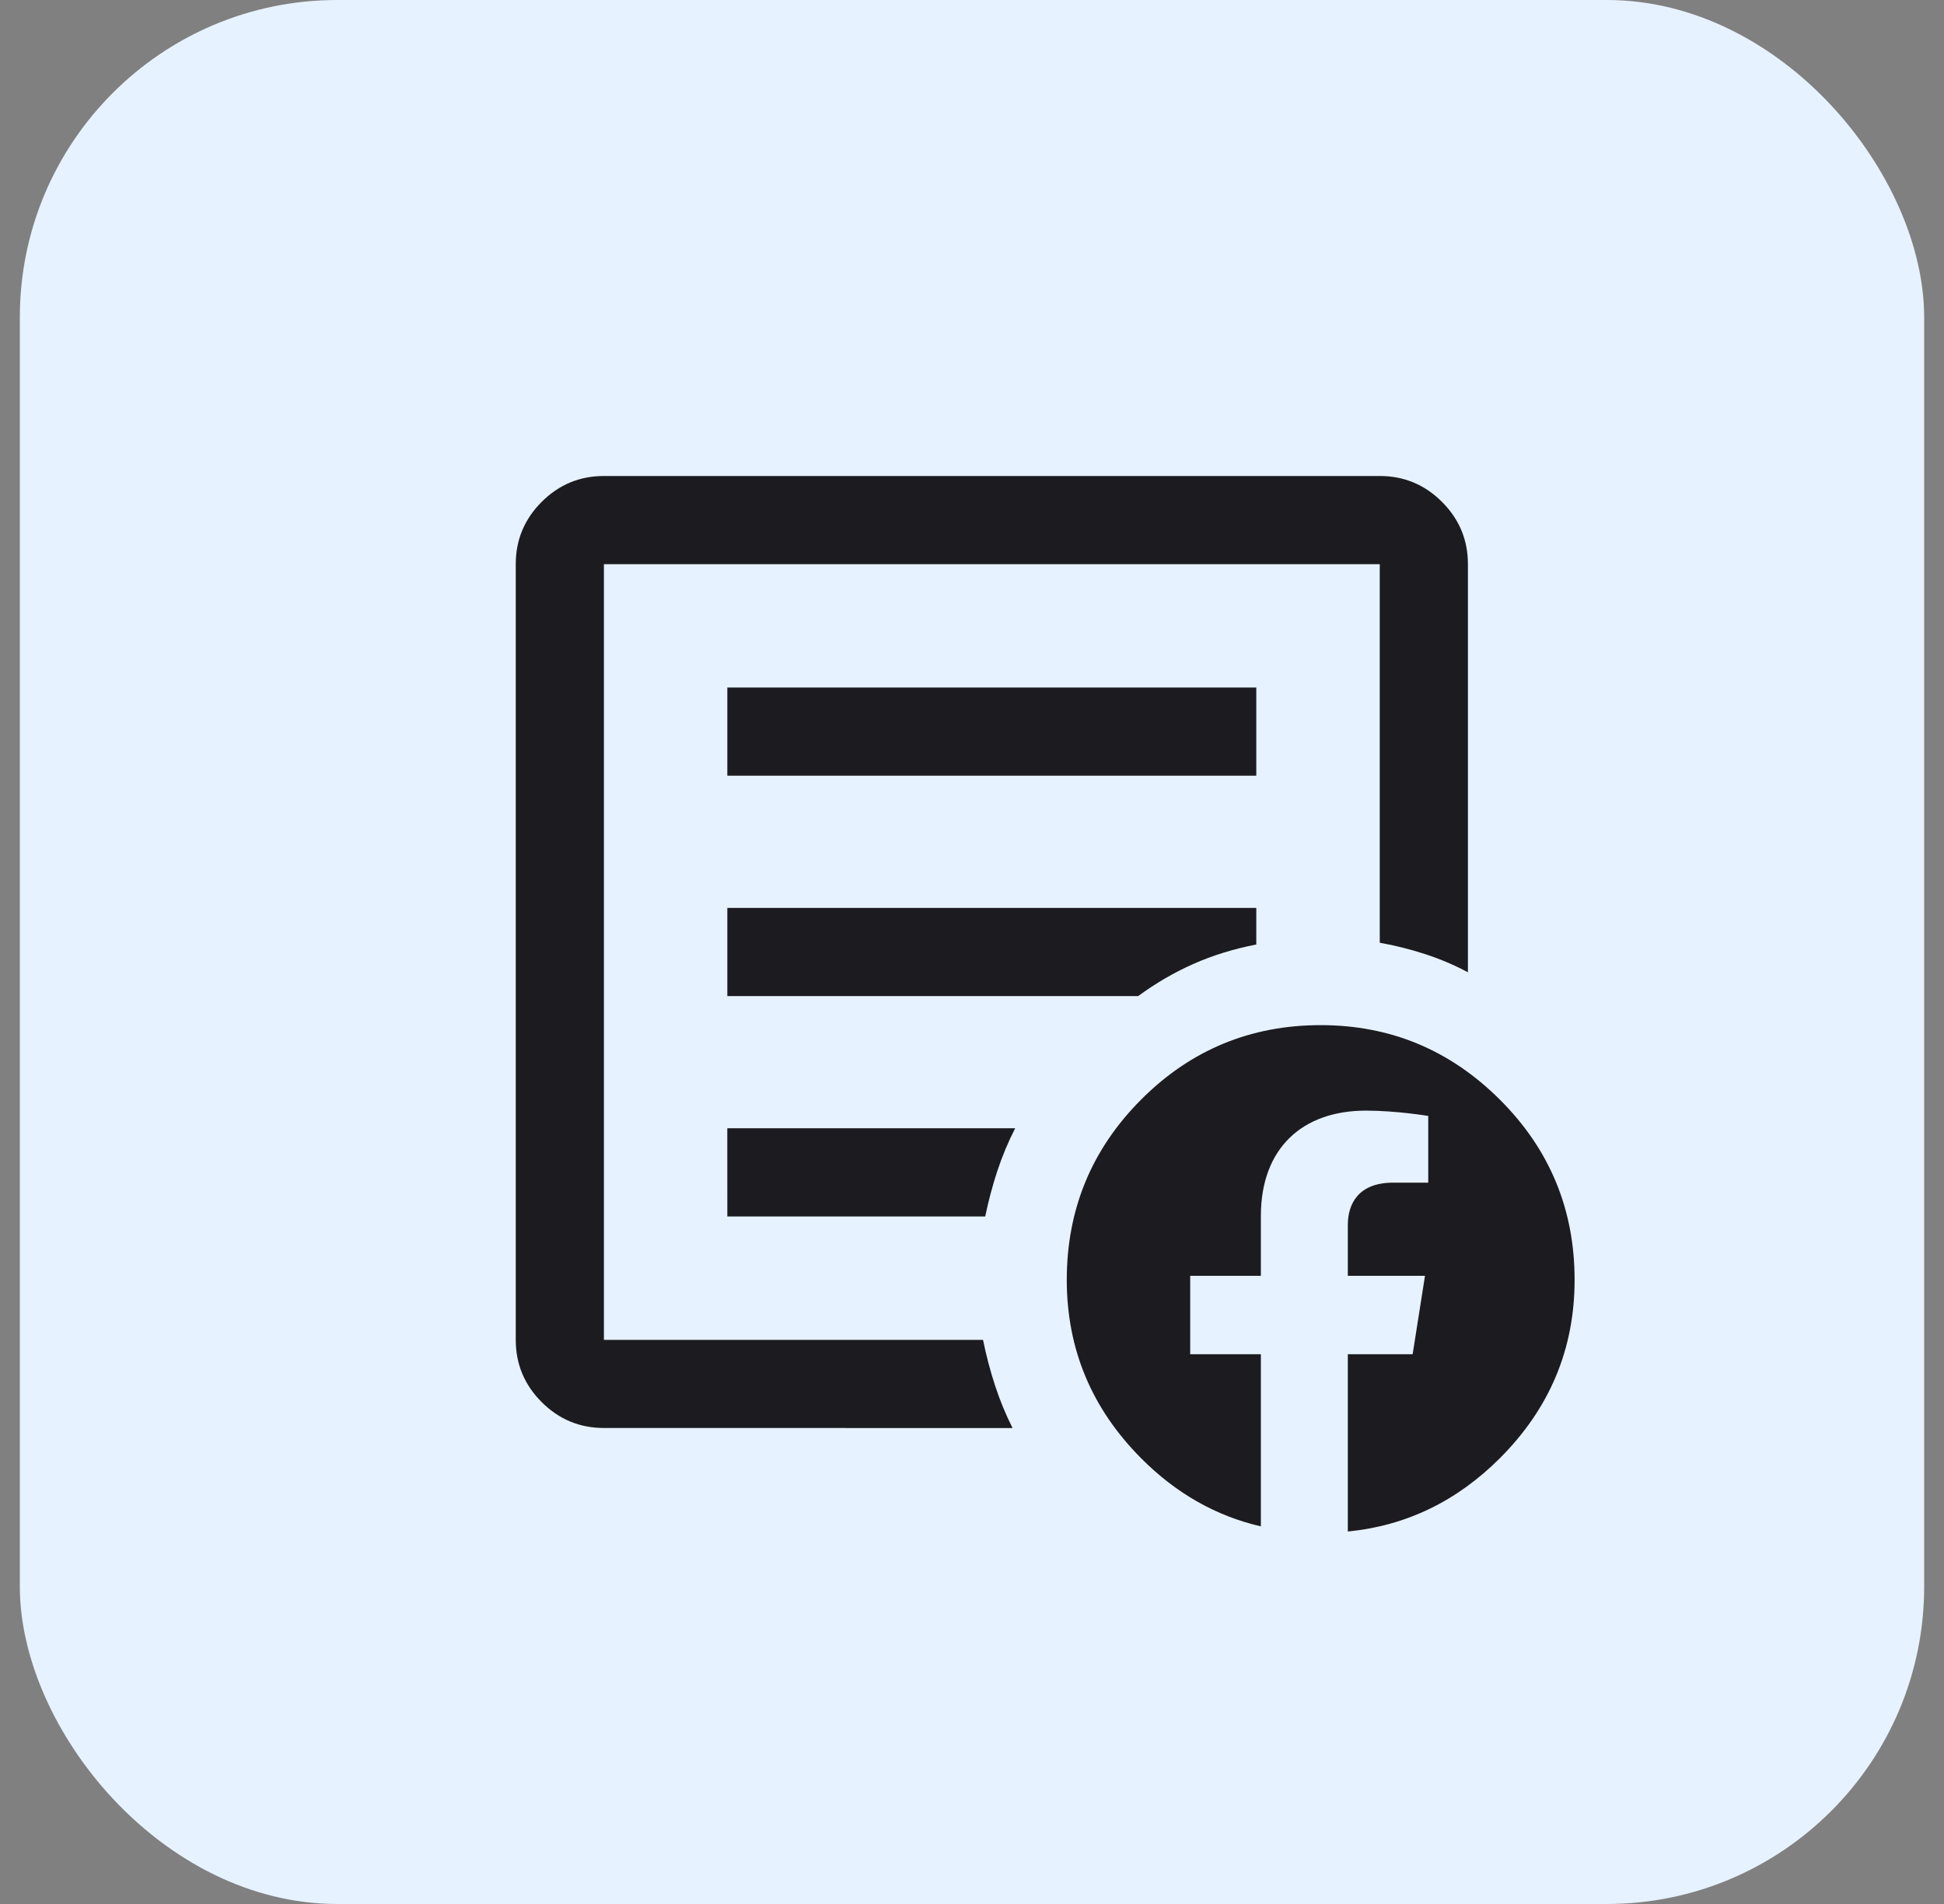 <?xml version="1.0" encoding="UTF-8"?>
<svg xmlns="http://www.w3.org/2000/svg" xmlns:xlink="http://www.w3.org/1999/xlink" fill="none" height="48" viewBox="0 0 49 48" width="49">
  <rect x="0" y="0" width="49" height="48" fill="#808080" stroke="none"/>
  <mask id="a" height="32" maskUnits="userSpaceOnUse" width="32" x="9" y="8">
    <path d="m9 8h32v32h-32z" fill="#d9d9d9"></path>
  </mask>
  <rect fill="#e6f2ff" height="48" rx="8" width="48" x=".5"></rect>
  <g fill="#1c1b1f" mask="url(#a)">
    <path d="m15.222 36c-.611 0-1.134-.218-1.569-.653-.435-.435-.653-.958-.653-1.569v-19.556c0-.611.218-1.134.653-1.569.435-.435.958-.653 1.569-.653h19.556c.611 0 1.134.218 1.569.653.435.435.653.958.653 1.569v10.289c-.348-.185-.711-.339-1.089-.461-.378-.122-.755-.217-1.133-.283v-9.544h-19.556v19.556h9.556c.082.4.183.786.306 1.159.122.373.269.727.438 1.063zm0-2.222v-19.556 9.544-.122zm3.111-3.111h6.5c.082-.393.183-.774.305-1.145.122-.37.272-.73.45-1.078h-7.256zm0-5.556h10.356c.444-.326.909-.596 1.394-.811.485-.215 1.013-.378 1.583-.489v-.922h-13.333zm0-5.556h13.333v-2.222h-13.333z"></path>
    <path clip-rule="evenodd" d="m31.781 38.48c-1.134-.262-2.141-.834-3.02-1.719-1.248-1.256-1.872-2.754-1.872-4.494 0-1.777.624-3.291 1.872-4.544 1.248-1.252 2.757-1.879 4.528-1.879 1.756 0 3.261.626 4.517 1.879 1.256 1.252 1.883 2.767 1.883 4.544 0 1.741-.628 3.239-1.883 4.494-1.087 1.087-2.365 1.704-3.833 1.849v-4.47h1.634l.311-1.976h-1.945v-1.282c0-.54.272-1.067 1.143-1.067h.884v-1.682s-.803-.134-1.57-.134c-1.602 0-2.649.946-2.649 2.659v1.506h-1.781v1.976h1.781z" fill-rule="evenodd"></path>
  </g>
</svg>
